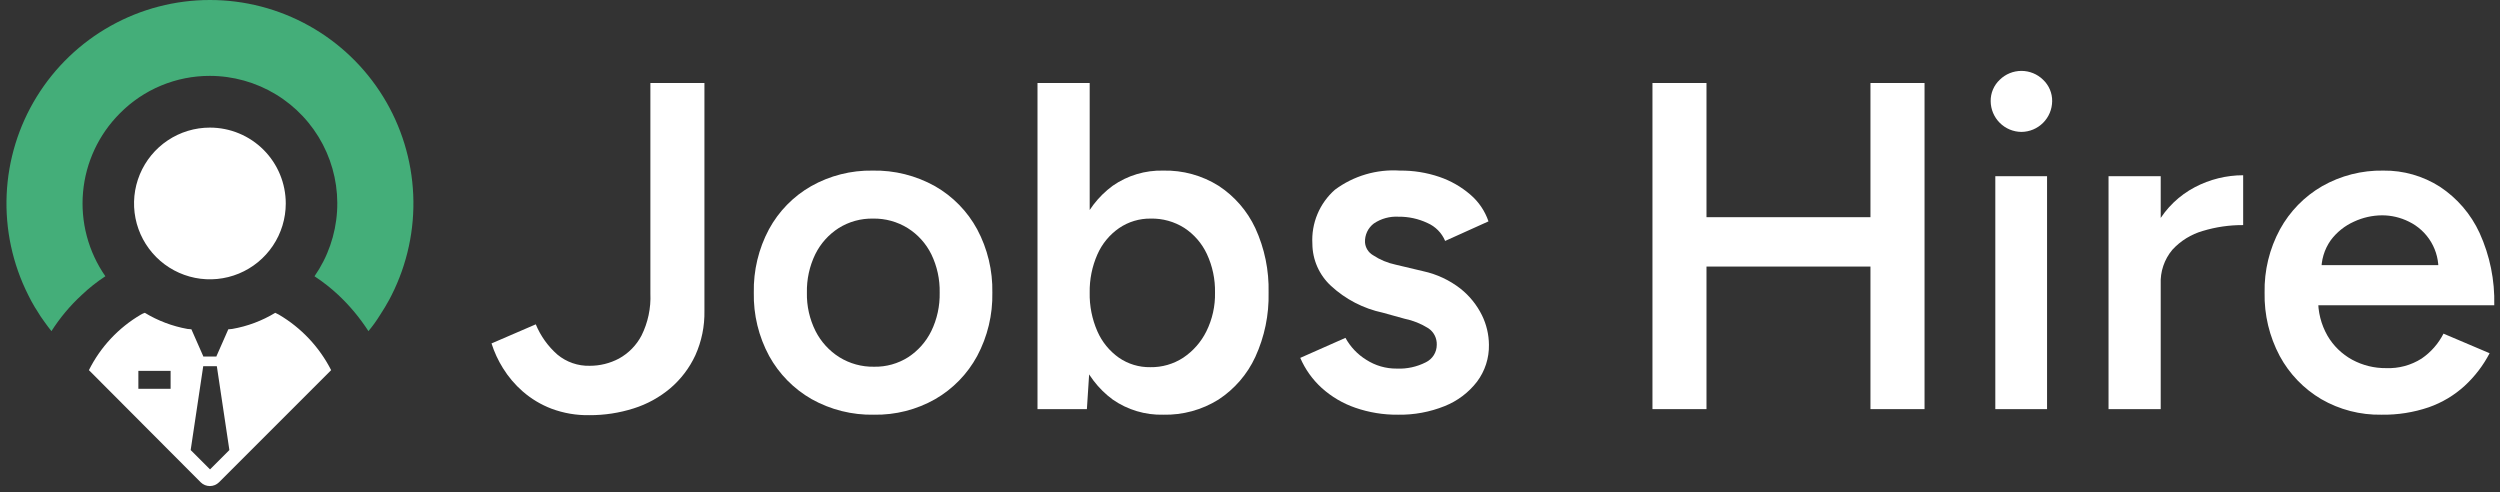 <svg width="193" height="38" viewBox="0 0 193 38" fill="none" xmlns="http://www.w3.org/2000/svg">
<rect x="0" y="0" width="193" height="38" fill="#333333" stroke="none"/>
<g clip-path="url(#clip0_4006_47)">
<path d="M45.498 32.051C44.498 32.07 43.504 31.899 42.567 31.548C41.757 31.238 41.008 30.788 40.354 30.218C39.758 29.698 39.243 29.092 38.827 28.419C38.455 27.823 38.159 27.183 37.945 26.513L41.362 25.038C41.732 25.936 42.304 26.736 43.034 27.376C43.735 27.957 44.623 28.264 45.533 28.239C46.317 28.241 47.089 28.049 47.782 27.682C48.526 27.273 49.132 26.654 49.526 25.901C50.024 24.898 50.259 23.784 50.21 22.665V6.408H54.382V23.995C54.405 25.178 54.166 26.351 53.68 27.43C53.228 28.404 52.572 29.268 51.757 29.966C50.923 30.671 49.957 31.203 48.915 31.53C47.81 31.881 46.657 32.057 45.498 32.051Z" fill="white"/>
<path d="M67.472 32.015C65.787 32.05 64.124 31.634 62.654 30.811C61.278 30.023 60.146 28.872 59.38 27.484C58.568 25.984 58.159 24.298 58.194 22.593C58.159 20.889 58.561 19.205 59.363 17.702C60.117 16.312 61.244 15.159 62.617 14.374C64.064 13.557 65.703 13.141 67.364 13.17C69.049 13.135 70.713 13.551 72.184 14.374C73.557 15.159 74.684 16.312 75.438 17.702C76.24 19.205 76.643 20.889 76.609 22.593C76.643 24.296 76.24 25.98 75.438 27.484C74.687 28.87 73.567 30.022 72.202 30.811C70.762 31.629 69.128 32.045 67.472 32.015ZM67.472 28.311C68.407 28.332 69.327 28.075 70.116 27.573C70.879 27.074 71.494 26.378 71.896 25.56C72.344 24.636 72.565 23.619 72.543 22.593C72.565 21.566 72.344 20.549 71.896 19.626C71.488 18.8 70.859 18.103 70.079 17.612C69.276 17.114 68.346 16.858 67.401 16.875C66.461 16.856 65.536 17.112 64.74 17.612C63.968 18.108 63.346 18.804 62.94 19.626C62.492 20.549 62.271 21.566 62.293 22.593C62.27 23.621 62.499 24.64 62.96 25.56C63.378 26.384 64.011 27.079 64.793 27.573C65.596 28.072 66.526 28.328 67.472 28.311Z" fill="white"/>
<path d="M80.095 31.584V6.408H84.124V28.239L83.908 31.584H80.095ZM89.806 32.015C88.414 32.05 87.047 31.641 85.904 30.847C84.771 30.013 83.903 28.87 83.404 27.556C82.799 25.972 82.506 24.287 82.542 22.593C82.503 20.892 82.796 19.2 83.404 17.612C83.907 16.304 84.775 15.168 85.904 14.339C87.047 13.544 88.414 13.134 89.806 13.17C91.311 13.135 92.792 13.541 94.068 14.339C95.302 15.144 96.286 16.277 96.91 17.612C97.627 19.172 97.977 20.876 97.935 22.593C97.974 24.303 97.623 26 96.91 27.556C96.29 28.898 95.305 30.038 94.068 30.847C92.792 31.644 91.31 32.05 89.806 32.015ZM88.799 28.346C89.705 28.363 90.595 28.106 91.353 27.61C92.113 27.099 92.727 26.399 93.133 25.578C93.592 24.651 93.821 23.627 93.799 22.593C93.82 21.562 93.605 20.541 93.17 19.607C92.787 18.787 92.183 18.09 91.426 17.594C90.652 17.105 89.751 16.855 88.836 16.875C87.964 16.863 87.11 17.12 86.39 17.612C85.655 18.122 85.077 18.825 84.718 19.643C84.308 20.572 84.106 21.578 84.124 22.593C84.103 23.619 84.306 24.637 84.718 25.578C85.074 26.393 85.646 27.096 86.372 27.61C87.084 28.103 87.933 28.36 88.799 28.346Z" fill="white"/>
<path d="M107.932 32.015C106.807 32.028 105.687 31.845 104.624 31.476C103.666 31.146 102.786 30.626 102.034 29.947C101.324 29.301 100.76 28.51 100.38 27.628L103.869 26.082C104.247 26.774 104.798 27.356 105.468 27.771C106.17 28.225 106.989 28.463 107.825 28.455C108.603 28.491 109.378 28.323 110.073 27.969C110.326 27.847 110.54 27.655 110.69 27.417C110.839 27.178 110.918 26.902 110.918 26.621C110.928 26.37 110.874 26.121 110.761 25.898C110.648 25.674 110.479 25.483 110.271 25.344C109.708 24.99 109.087 24.74 108.436 24.607L106.746 24.139C105.254 23.82 103.875 23.106 102.754 22.071C102.303 21.657 101.943 21.154 101.695 20.594C101.447 20.034 101.318 19.428 101.315 18.816C101.27 18.034 101.404 17.252 101.706 16.529C102.008 15.806 102.471 15.162 103.059 14.645C104.503 13.573 106.281 13.05 108.076 13.17C109.109 13.158 110.137 13.322 111.116 13.655C111.993 13.953 112.805 14.417 113.507 15.022C114.153 15.572 114.638 16.287 114.911 17.09L111.565 18.6C111.305 17.98 110.815 17.484 110.199 17.216C109.501 16.887 108.738 16.721 107.968 16.73C107.292 16.691 106.623 16.874 106.062 17.252C105.839 17.421 105.659 17.642 105.54 17.895C105.421 18.149 105.365 18.428 105.378 18.708C105.392 18.91 105.455 19.106 105.562 19.278C105.668 19.451 105.815 19.594 105.99 19.697C106.525 20.052 107.123 20.302 107.752 20.434L109.875 20.938C110.923 21.166 111.907 21.627 112.753 22.287C113.449 22.84 114.013 23.54 114.407 24.337C114.756 25.048 114.94 25.829 114.946 26.621C114.964 27.643 114.642 28.643 114.029 29.462C113.381 30.305 112.517 30.957 111.53 31.35C110.387 31.81 109.164 32.036 107.932 32.015Z" fill="white"/>
<path d="M127.57 31.584V6.408H131.741V31.584H127.57ZM130.841 20.578V16.767H146.092V20.578H130.841ZM144.4 31.584V6.408H148.574V31.584H144.4Z" fill="white"/>
<path d="M156.054 10.184C155.426 10.179 154.825 9.927 154.381 9.483C153.937 9.039 153.685 8.438 153.68 7.81C153.675 7.501 153.735 7.194 153.856 6.909C153.977 6.624 154.156 6.368 154.382 6.156C154.828 5.718 155.428 5.473 156.054 5.473C156.679 5.473 157.28 5.718 157.726 6.156C157.951 6.368 158.13 6.625 158.251 6.91C158.371 7.194 158.432 7.501 158.427 7.81C158.422 8.438 158.17 9.039 157.726 9.483C157.282 9.927 156.682 10.179 156.054 10.184ZM154.038 31.584V13.601H158.032V31.584H154.038Z" fill="white"/>
<path d="M162.779 31.584V13.601H166.807V31.584H162.779ZM165.441 22.017C165.374 20.352 165.758 18.699 166.554 17.234C167.235 16.049 168.239 15.081 169.45 14.447C170.598 13.845 171.876 13.53 173.172 13.529V17.377C172.119 17.37 171.07 17.522 170.061 17.827C169.157 18.086 168.341 18.59 167.705 19.283C167.082 20.026 166.761 20.977 166.807 21.945L165.441 22.017Z" fill="white"/>
<path d="M183.854 32.015C182.22 32.046 180.61 31.629 179.196 30.811C177.847 30.013 176.74 28.863 175.995 27.484C175.194 25.98 174.792 24.296 174.827 22.593C174.792 20.887 175.202 19.201 176.015 17.702C176.775 16.316 177.9 15.166 179.268 14.374C180.708 13.555 182.342 13.139 183.999 13.17C185.539 13.151 187.051 13.582 188.35 14.41C189.691 15.291 190.756 16.531 191.426 17.989C192.22 19.738 192.607 21.644 192.557 23.564H178.424L178.963 23.06C178.936 24.061 179.185 25.05 179.682 25.919C180.137 26.698 180.796 27.338 181.588 27.771C182.394 28.207 183.298 28.43 184.214 28.419C185.179 28.457 186.132 28.2 186.947 27.682C187.663 27.193 188.245 26.531 188.638 25.757L192.198 27.269C191.706 28.212 191.055 29.064 190.273 29.785C189.472 30.518 188.53 31.081 187.505 31.44C186.33 31.841 185.095 32.035 183.854 32.015ZM179.214 20.974L178.639 20.47H188.781L188.242 20.974C188.286 20.176 188.092 19.384 187.686 18.695C187.279 18.007 186.679 17.455 185.959 17.108C185.316 16.788 184.608 16.622 183.891 16.623C183.145 16.628 182.409 16.794 181.733 17.108C181.02 17.426 180.4 17.921 179.933 18.547C179.432 19.254 179.179 20.108 179.214 20.974Z" fill="white"/>
<path d="M22.061 15.71C22.06 16.868 21.716 18.001 21.072 18.963C20.428 19.926 19.513 20.677 18.443 21.119C17.372 21.562 16.195 21.677 15.059 21.451C13.923 21.224 12.879 20.666 12.061 19.847C11.242 19.027 10.685 17.984 10.459 16.847C10.234 15.711 10.35 14.534 10.794 13.464C11.238 12.394 11.989 11.479 12.952 10.836C13.916 10.193 15.048 9.85 16.206 9.851C16.976 9.851 17.737 10.002 18.448 10.297C19.159 10.591 19.804 11.023 20.348 11.567C20.891 12.111 21.323 12.757 21.616 13.468C21.91 14.179 22.061 14.941 22.061 15.71Z" fill="white"/>
<path d="M21.526 24.288C21.436 24.236 21.344 24.19 21.249 24.149C20.229 24.767 19.104 25.189 17.929 25.394C17.846 25.394 17.736 25.422 17.625 25.422L16.712 27.496V27.524H15.689V27.497L14.776 25.422C14.693 25.422 14.582 25.394 14.472 25.394C13.307 25.184 12.191 24.762 11.18 24.149C11.073 24.184 10.971 24.23 10.875 24.288C9.151 25.297 7.757 26.787 6.864 28.575L15.495 37.234C15.683 37.42 15.936 37.524 16.201 37.524C16.465 37.524 16.718 37.42 16.906 37.234L25.564 28.575C24.654 26.79 23.253 25.303 21.526 24.288ZM13.171 30.014H10.682V28.631H13.171V30.014ZM16.214 36.238L14.72 34.744L15.689 28.271H16.74L17.708 34.744L16.214 36.238Z" fill="white"/>
<path d="M30.242 22.764C30.185 22.89 30.121 23.013 30.052 23.133C29.831 23.538 29.585 23.949 29.321 24.348C29.057 24.774 28.764 25.18 28.443 25.564C27.782 24.539 26.999 23.599 26.11 22.764C25.541 22.235 24.929 21.754 24.279 21.327C25.305 19.85 25.907 18.121 26.02 16.326C26.133 14.532 25.752 12.741 24.92 11.147C24.087 9.554 22.834 8.218 21.297 7.286C19.76 6.354 17.996 5.86 16.198 5.858C14.907 5.856 13.627 6.11 12.435 6.607C11.243 7.103 10.161 7.832 9.253 8.751C7.621 10.383 6.615 12.537 6.411 14.836C6.207 17.135 6.817 19.433 8.135 21.327C7.487 21.75 6.879 22.231 6.318 22.764C5.417 23.591 4.628 24.533 3.972 25.564C3.8 25.343 3.622 25.122 3.462 24.889C3.234 24.584 3.023 24.266 2.83 23.937C2.776 23.862 2.727 23.784 2.682 23.704C2.492 23.396 2.332 23.083 2.173 22.764C0.969 20.369 0.398 17.706 0.514 15.028C0.63 12.35 1.429 9.746 2.836 7.465C4.243 5.183 6.21 3.299 8.551 1.993C10.891 0.686 13.527 0 16.207 0C18.888 0 21.524 0.686 23.864 1.993C26.205 3.299 28.172 5.183 29.579 7.465C30.985 9.746 31.785 12.35 31.901 15.028C32.017 17.706 31.446 20.369 30.242 22.764Z" fill="#44AE79"/>
</g>
<defs>
<clipPath id="clip0_4006_47">
<rect width="192.057" height="37.524" fill="white" transform="translate(0.5)"/>
</clipPath>
</defs>
</svg>
